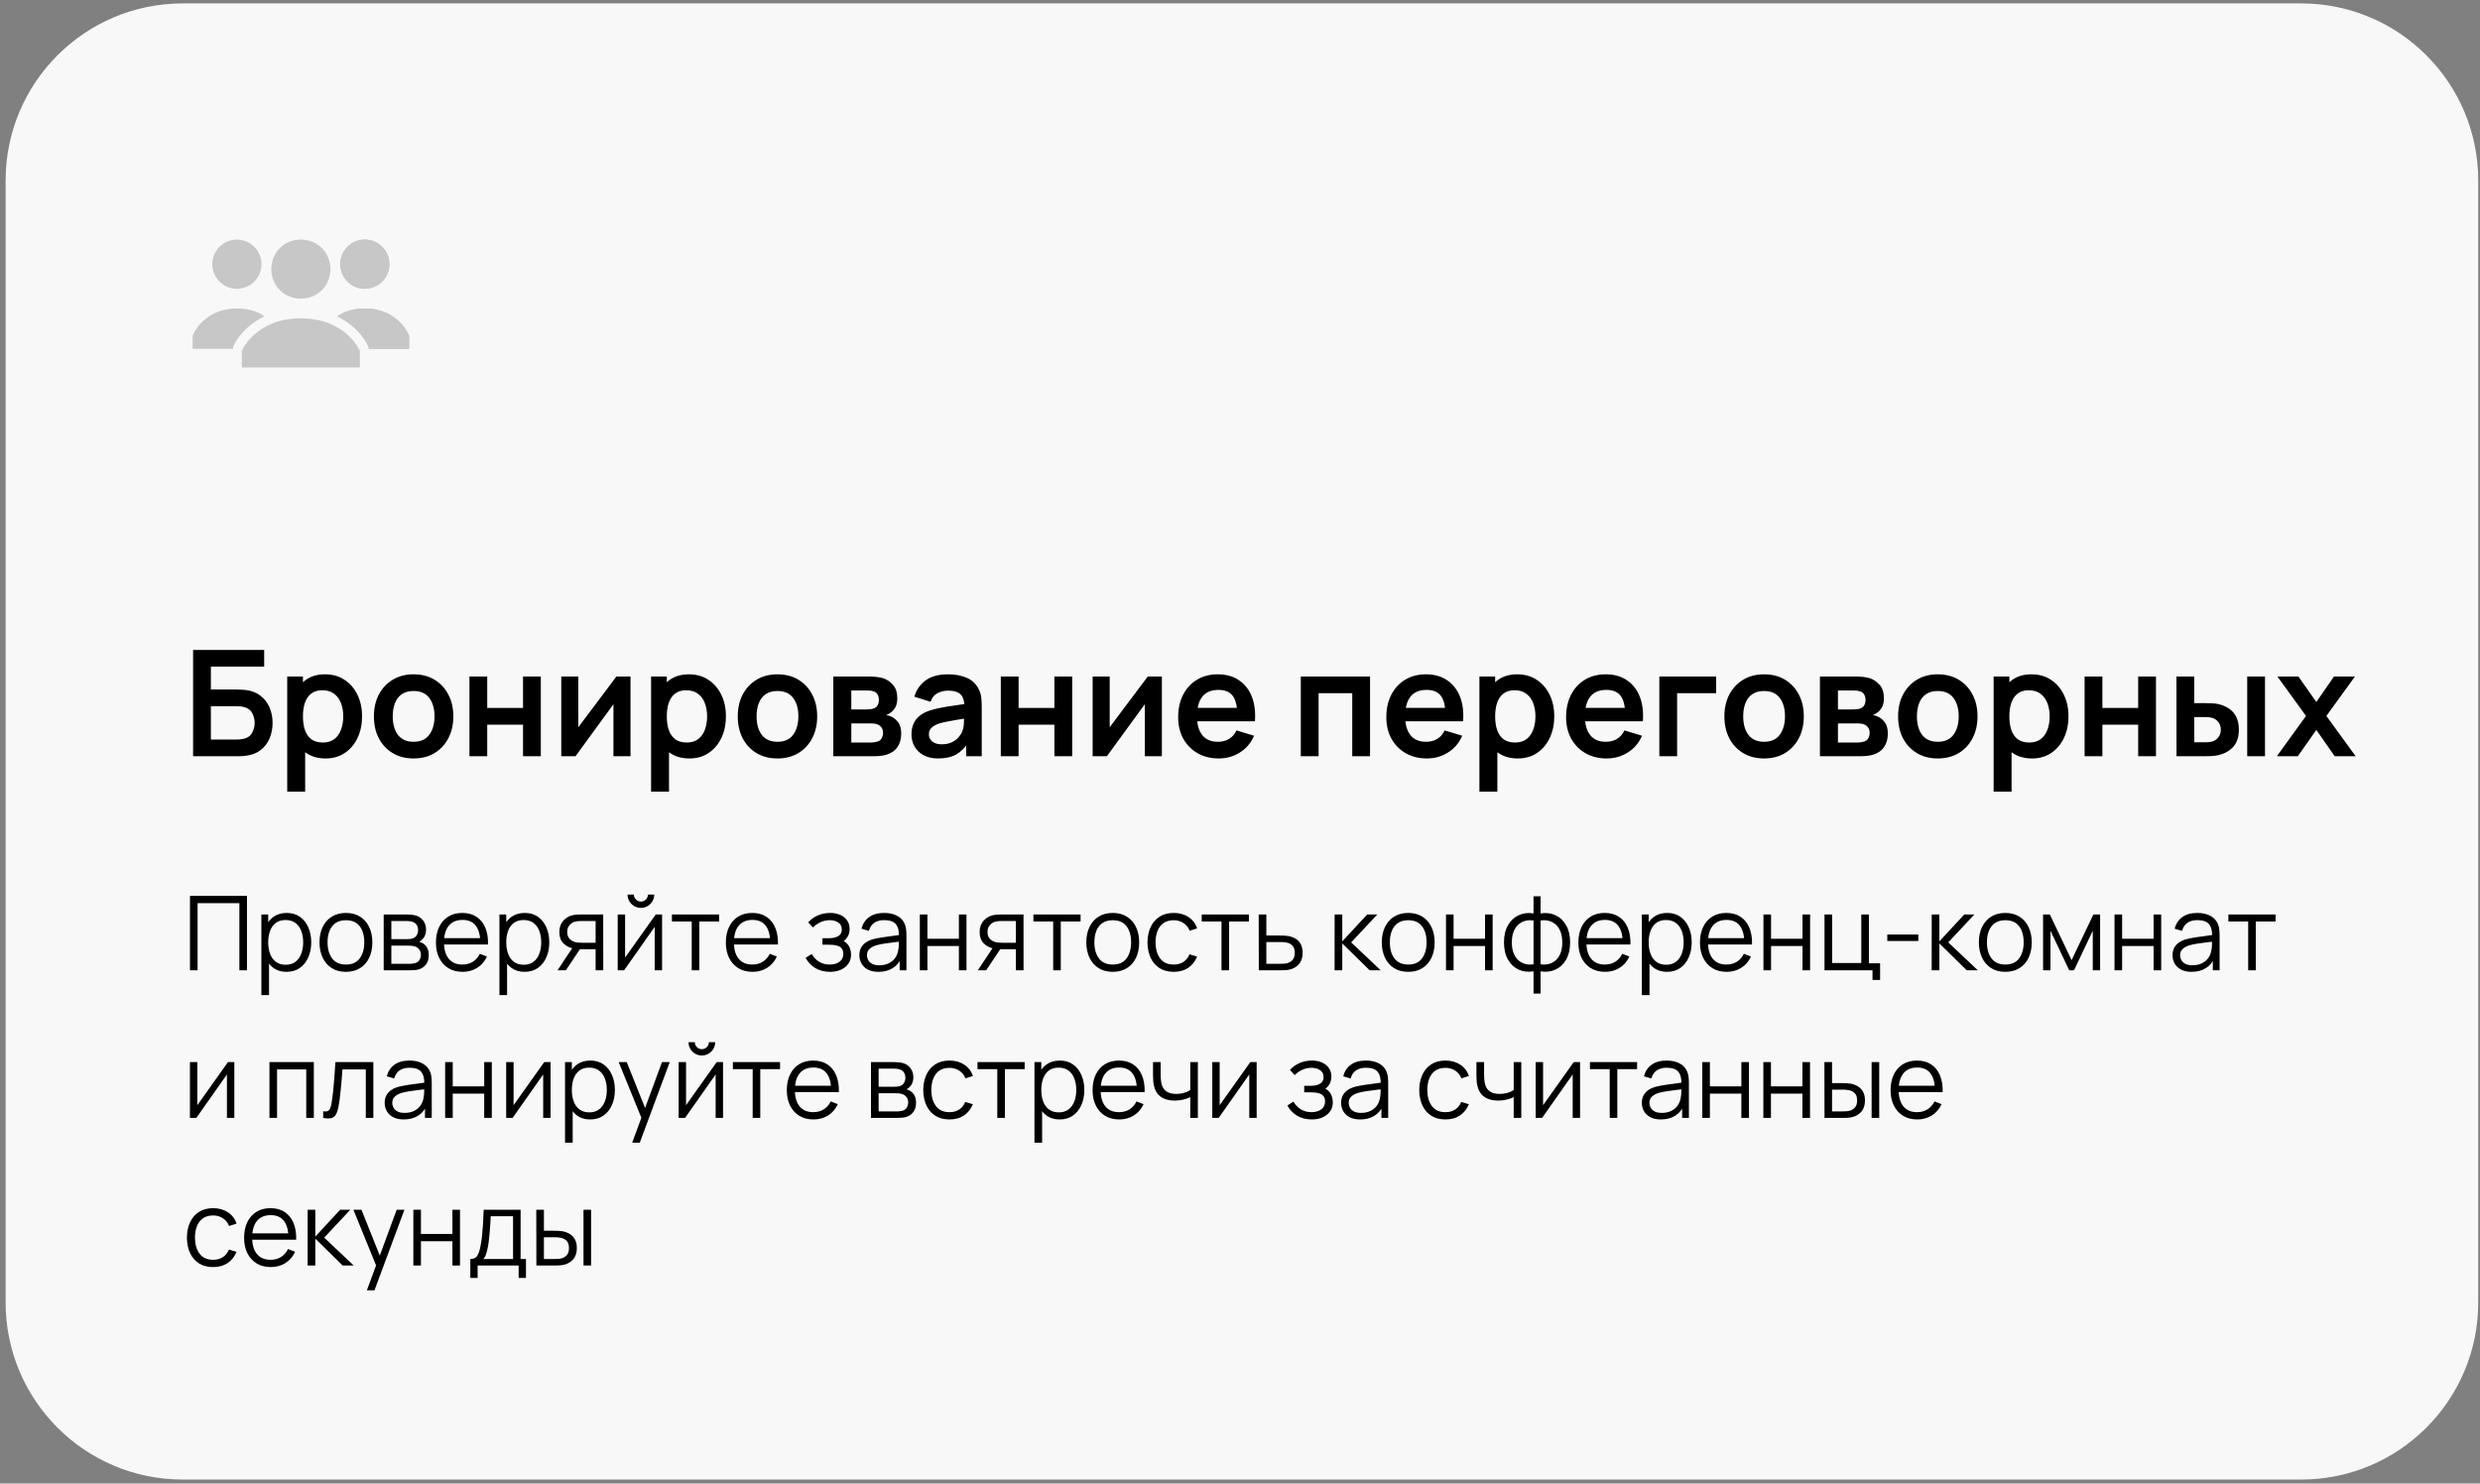 <svg width="336" height="201" viewBox="0 0 336 201" fill="none" xmlns="http://www.w3.org/2000/svg">
<rect x="0" y="0" width="336" height="201" fill="#808080" stroke="none"/>
<path d="M0.761 24.461C0.761 11.206 11.506 0.461 24.761 0.461H311.761C325.016 0.461 335.761 11.206 335.761 24.461V176.461C335.761 189.716 325.016 200.461 311.761 200.461H24.761C11.506 200.461 0.761 189.716 0.761 176.461V24.461Z" fill="#F8F8F9"/>
<path d="M36.761 36.461C36.761 34.194 38.494 32.461 40.761 32.461C43.027 32.461 44.761 34.194 44.761 36.461C44.761 38.727 43.027 40.461 40.761 40.461C38.494 40.461 36.761 38.727 36.761 36.461ZM40.761 43.127C34.627 43.127 32.761 47.527 32.761 47.527V49.794H48.761V47.527C48.761 47.527 46.894 43.127 40.761 43.127Z" fill="#C7C7C7"/>
<path d="M49.427 39.127C51.268 39.127 52.76 37.635 52.76 35.794C52.76 33.953 51.268 32.461 49.427 32.461C47.586 32.461 46.094 33.953 46.094 35.794C46.094 37.635 47.586 39.127 49.427 39.127Z" fill="#C7C7C7"/>
<path d="M49.427 41.794C47.827 41.794 46.627 42.194 45.694 42.861C48.761 44.327 49.961 46.861 49.961 47.127V47.261H55.427V45.527C55.427 45.394 53.961 41.794 49.427 41.794Z" fill="#C7C7C7"/>
<path d="M49.427 39.127C51.268 39.127 52.76 37.635 52.76 35.794C52.76 33.953 51.268 32.461 49.427 32.461C47.586 32.461 46.094 33.953 46.094 35.794C46.094 37.635 47.586 39.127 49.427 39.127Z" fill="#C7C7C7"/>
<path d="M49.427 41.794C47.827 41.794 46.627 42.194 45.694 42.861C48.761 44.327 49.961 46.861 49.961 47.127V47.261H55.427V45.527C55.427 45.394 53.961 41.794 49.427 41.794Z" fill="#C7C7C7"/>
<path d="M32.094 39.127C33.935 39.127 35.427 37.635 35.427 35.794C35.427 33.953 33.935 32.461 32.094 32.461C30.253 32.461 28.761 33.953 28.761 35.794C28.761 37.635 30.253 39.127 32.094 39.127Z" fill="#C7C7C7"/>
<path d="M32.094 41.794C33.694 41.794 34.894 42.194 35.828 42.861C32.761 44.327 31.561 46.861 31.561 47.127V47.261H26.094V45.527C26.094 45.394 27.561 41.794 32.094 41.794Z" fill="#C7C7C7"/>
<path d="M26.161 102.461V88.061H35.791V90.321H28.571V93.421H32.111C32.244 93.421 32.421 93.427 32.641 93.441C32.867 93.447 33.074 93.461 33.261 93.481C34.067 93.574 34.741 93.831 35.281 94.251C35.827 94.671 36.237 95.201 36.511 95.841C36.791 96.481 36.931 97.181 36.931 97.941C36.931 98.701 36.794 99.404 36.521 100.051C36.247 100.691 35.837 101.221 35.291 101.641C34.751 102.054 34.074 102.307 33.261 102.401C33.074 102.421 32.871 102.437 32.651 102.451C32.431 102.457 32.251 102.461 32.111 102.461H26.161ZM28.571 100.201H32.011C32.144 100.201 32.294 100.194 32.461 100.181C32.627 100.167 32.781 100.147 32.921 100.121C33.521 99.994 33.934 99.714 34.161 99.281C34.387 98.847 34.501 98.401 34.501 97.941C34.501 97.474 34.387 97.027 34.161 96.601C33.934 96.167 33.521 95.887 32.921 95.761C32.781 95.727 32.627 95.707 32.461 95.701C32.294 95.687 32.144 95.681 32.011 95.681H28.571V100.201ZM44.124 102.761C43.071 102.761 42.188 102.511 41.474 102.011C40.761 101.511 40.224 100.831 39.864 99.971C39.504 99.104 39.324 98.134 39.324 97.061C39.324 95.974 39.504 95.001 39.864 94.141C40.224 93.281 40.751 92.604 41.444 92.111C42.144 91.611 43.008 91.361 44.034 91.361C45.054 91.361 45.938 91.611 46.684 92.111C47.438 92.604 48.021 93.281 48.434 94.141C48.847 94.994 49.054 95.967 49.054 97.061C49.054 98.141 48.851 99.111 48.444 99.971C48.038 100.831 47.464 101.511 46.724 102.011C45.984 102.511 45.117 102.761 44.124 102.761ZM38.914 107.261V91.661H41.044V99.241H41.344V107.261H38.914ZM43.754 100.601C44.381 100.601 44.898 100.444 45.304 100.131C45.711 99.817 46.011 99.394 46.204 98.861C46.404 98.321 46.504 97.721 46.504 97.061C46.504 96.407 46.404 95.814 46.204 95.281C46.004 94.741 45.694 94.314 45.274 94.001C44.854 93.681 44.321 93.521 43.674 93.521C43.061 93.521 42.561 93.671 42.174 93.971C41.788 94.264 41.501 94.677 41.314 95.211C41.134 95.737 41.044 96.354 41.044 97.061C41.044 97.761 41.134 98.377 41.314 98.911C41.501 99.444 41.791 99.861 42.184 100.161C42.584 100.454 43.108 100.601 43.754 100.601ZM56.028 102.761C54.948 102.761 54.005 102.517 53.198 102.031C52.392 101.544 51.765 100.874 51.318 100.021C50.878 99.161 50.658 98.174 50.658 97.061C50.658 95.927 50.885 94.934 51.338 94.081C51.792 93.227 52.422 92.561 53.228 92.081C54.035 91.601 54.968 91.361 56.028 91.361C57.115 91.361 58.062 91.604 58.868 92.091C59.675 92.577 60.302 93.251 60.748 94.111C61.195 94.964 61.418 95.947 61.418 97.061C61.418 98.181 61.192 99.171 60.738 100.031C60.292 100.884 59.665 101.554 58.858 102.041C58.052 102.521 57.108 102.761 56.028 102.761ZM56.028 100.501C56.988 100.501 57.702 100.181 58.168 99.541C58.635 98.901 58.868 98.074 58.868 97.061C58.868 96.014 58.632 95.181 58.158 94.561C57.685 93.934 56.975 93.621 56.028 93.621C55.382 93.621 54.848 93.767 54.428 94.061C54.015 94.347 53.708 94.751 53.508 95.271C53.308 95.784 53.208 96.381 53.208 97.061C53.208 98.107 53.445 98.944 53.918 99.571C54.398 100.191 55.102 100.501 56.028 100.501ZM63.602 102.461V91.661H66.012V95.921H70.862V91.661H73.272V102.461H70.862V98.181H66.012V102.461H63.602ZM85.423 91.661V102.461H83.113V95.411L77.973 102.461H76.043V91.661H78.353V98.531L83.513 91.661H85.423ZM93.421 102.761C92.368 102.761 91.484 102.511 90.771 102.011C90.058 101.511 89.521 100.831 89.161 99.971C88.801 99.104 88.621 98.134 88.621 97.061C88.621 95.974 88.801 95.001 89.161 94.141C89.521 93.281 90.048 92.604 90.741 92.111C91.441 91.611 92.304 91.361 93.331 91.361C94.351 91.361 95.234 91.611 95.981 92.111C96.734 92.604 97.318 93.281 97.731 94.141C98.144 94.994 98.351 95.967 98.351 97.061C98.351 98.141 98.148 99.111 97.741 99.971C97.334 100.831 96.761 101.511 96.021 102.011C95.281 102.511 94.414 102.761 93.421 102.761ZM88.211 107.261V91.661H90.341V99.241H90.641V107.261H88.211ZM93.051 100.601C93.678 100.601 94.194 100.444 94.601 100.131C95.008 99.817 95.308 99.394 95.501 98.861C95.701 98.321 95.801 97.721 95.801 97.061C95.801 96.407 95.701 95.814 95.501 95.281C95.301 94.741 94.991 94.314 94.571 94.001C94.151 93.681 93.618 93.521 92.971 93.521C92.358 93.521 91.858 93.671 91.471 93.971C91.084 94.264 90.798 94.677 90.611 95.211C90.431 95.737 90.341 96.354 90.341 97.061C90.341 97.761 90.431 98.377 90.611 98.911C90.798 99.444 91.088 99.861 91.481 100.161C91.881 100.454 92.404 100.601 93.051 100.601ZM105.325 102.761C104.245 102.761 103.302 102.517 102.495 102.031C101.689 101.544 101.062 100.874 100.615 100.021C100.175 99.161 99.955 98.174 99.955 97.061C99.955 95.927 100.182 94.934 100.635 94.081C101.089 93.227 101.719 92.561 102.525 92.081C103.332 91.601 104.265 91.361 105.325 91.361C106.412 91.361 107.359 91.604 108.165 92.091C108.972 92.577 109.599 93.251 110.045 94.111C110.492 94.964 110.715 95.947 110.715 97.061C110.715 98.181 110.489 99.171 110.035 100.031C109.589 100.884 108.962 101.554 108.155 102.041C107.349 102.521 106.405 102.761 105.325 102.761ZM105.325 100.501C106.285 100.501 106.999 100.181 107.465 99.541C107.932 98.901 108.165 98.074 108.165 97.061C108.165 96.014 107.929 95.181 107.455 94.561C106.982 93.934 106.272 93.621 105.325 93.621C104.679 93.621 104.145 93.767 103.725 94.061C103.312 94.347 103.005 94.751 102.805 95.271C102.605 95.784 102.505 96.381 102.505 97.061C102.505 98.107 102.742 98.944 103.215 99.571C103.695 100.191 104.399 100.501 105.325 100.501ZM112.899 102.461V91.661H117.809C118.162 91.661 118.492 91.681 118.799 91.721C119.105 91.761 119.369 91.811 119.589 91.871C120.109 92.024 120.569 92.324 120.969 92.771C121.369 93.211 121.569 93.821 121.569 94.601C121.569 95.061 121.495 95.441 121.349 95.741C121.202 96.034 121.009 96.281 120.769 96.481C120.655 96.574 120.539 96.654 120.419 96.721C120.299 96.787 120.179 96.841 120.059 96.881C120.319 96.921 120.565 96.997 120.799 97.111C121.165 97.291 121.472 97.557 121.719 97.911C121.972 98.264 122.099 98.761 122.099 99.401C122.099 100.127 121.922 100.741 121.569 101.241C121.222 101.734 120.712 102.077 120.039 102.271C119.792 102.337 119.509 102.387 119.189 102.421C118.869 102.447 118.542 102.461 118.209 102.461H112.899ZM115.339 100.601H118.039C118.179 100.601 118.332 100.587 118.499 100.561C118.665 100.534 118.815 100.497 118.949 100.451C119.189 100.364 119.362 100.211 119.469 99.991C119.582 99.771 119.639 99.541 119.639 99.301C119.639 98.974 119.555 98.714 119.389 98.521C119.229 98.321 119.035 98.187 118.809 98.121C118.675 98.067 118.529 98.037 118.369 98.031C118.215 98.017 118.089 98.011 117.989 98.011H115.339V100.601ZM115.339 96.121H117.339C117.545 96.121 117.745 96.111 117.939 96.091C118.139 96.064 118.305 96.021 118.439 95.961C118.659 95.874 118.819 95.727 118.919 95.521C119.025 95.314 119.079 95.084 119.079 94.831C119.079 94.564 119.019 94.324 118.899 94.111C118.785 93.891 118.602 93.744 118.349 93.671C118.182 93.604 117.979 93.567 117.739 93.561C117.505 93.554 117.355 93.551 117.289 93.551H115.339V96.121ZM127.11 102.761C126.33 102.761 125.67 102.614 125.13 102.321C124.59 102.021 124.18 101.624 123.9 101.131C123.627 100.637 123.49 100.094 123.49 99.501C123.49 98.981 123.577 98.514 123.75 98.101C123.924 97.681 124.19 97.321 124.55 97.021C124.91 96.714 125.377 96.464 125.95 96.271C126.384 96.131 126.89 96.004 127.47 95.891C128.057 95.777 128.69 95.674 129.37 95.581C130.057 95.481 130.774 95.374 131.52 95.261L130.66 95.751C130.667 95.004 130.5 94.454 130.16 94.101C129.82 93.747 129.247 93.571 128.44 93.571C127.954 93.571 127.484 93.684 127.03 93.911C126.577 94.137 126.26 94.527 126.08 95.081L123.88 94.391C124.147 93.477 124.654 92.744 125.4 92.191C126.154 91.637 127.167 91.361 128.44 91.361C129.4 91.361 130.244 91.517 130.97 91.831C131.704 92.144 132.247 92.657 132.6 93.371C132.794 93.751 132.91 94.141 132.95 94.541C132.99 94.934 133.01 95.364 133.01 95.831V102.461H130.9V100.121L131.25 100.501C130.764 101.281 130.194 101.854 129.54 102.221C128.894 102.581 128.084 102.761 127.11 102.761ZM127.59 100.841C128.137 100.841 128.604 100.744 128.99 100.551C129.377 100.357 129.684 100.121 129.91 99.841C130.144 99.561 130.3 99.297 130.38 99.051C130.507 98.744 130.577 98.394 130.59 98.001C130.61 97.601 130.62 97.277 130.62 97.031L131.36 97.251C130.634 97.364 130.01 97.464 129.49 97.551C128.97 97.637 128.524 97.721 128.15 97.801C127.777 97.874 127.447 97.957 127.16 98.051C126.88 98.151 126.644 98.267 126.45 98.401C126.257 98.534 126.107 98.687 126 98.861C125.9 99.034 125.85 99.237 125.85 99.471C125.85 99.737 125.917 99.974 126.05 100.181C126.184 100.381 126.377 100.541 126.63 100.661C126.89 100.781 127.21 100.841 127.59 100.841ZM135.594 102.461V91.661H138.004V95.921H142.854V91.661H145.264V102.461H142.854V98.181H138.004V102.461H135.594ZM157.415 91.661V102.461H155.105V95.411L149.965 102.461H148.035V91.661H150.345V98.531L155.505 91.661H157.415ZM165.133 102.761C164.04 102.761 163.08 102.524 162.253 102.051C161.427 101.577 160.78 100.921 160.313 100.081C159.853 99.241 159.623 98.274 159.623 97.181C159.623 96.001 159.85 94.977 160.303 94.111C160.757 93.237 161.387 92.561 162.193 92.081C163 91.601 163.933 91.361 164.993 91.361C166.113 91.361 167.063 91.624 167.843 92.151C168.63 92.671 169.213 93.407 169.593 94.361C169.973 95.314 170.117 96.437 170.023 97.731H167.633V96.851C167.627 95.677 167.42 94.821 167.013 94.281C166.607 93.741 165.967 93.471 165.093 93.471C164.107 93.471 163.373 93.777 162.893 94.391C162.413 94.997 162.173 95.887 162.173 97.061C162.173 98.154 162.413 99.001 162.893 99.601C163.373 100.201 164.073 100.501 164.993 100.501C165.587 100.501 166.097 100.371 166.523 100.111C166.957 99.844 167.29 99.461 167.523 98.961L169.903 99.681C169.49 100.654 168.85 101.411 167.983 101.951C167.123 102.491 166.173 102.761 165.133 102.761ZM161.413 97.731V95.911H168.843V97.731H161.413ZM176.238 102.461V91.661H185.618V102.461H183.208V93.921H178.648V102.461H176.238ZM193.336 102.761C192.243 102.761 191.283 102.524 190.456 102.051C189.63 101.577 188.983 100.921 188.516 100.081C188.056 99.241 187.826 98.274 187.826 97.181C187.826 96.001 188.053 94.977 188.506 94.111C188.96 93.237 189.59 92.561 190.396 92.081C191.203 91.601 192.136 91.361 193.196 91.361C194.316 91.361 195.266 91.624 196.046 92.151C196.833 92.671 197.416 93.407 197.796 94.361C198.176 95.314 198.32 96.437 198.226 97.731H195.836V96.851C195.83 95.677 195.623 94.821 195.216 94.281C194.81 93.741 194.17 93.471 193.296 93.471C192.31 93.471 191.576 93.777 191.096 94.391C190.616 94.997 190.376 95.887 190.376 97.061C190.376 98.154 190.616 99.001 191.096 99.601C191.576 100.201 192.276 100.501 193.196 100.501C193.79 100.501 194.3 100.371 194.726 100.111C195.16 99.844 195.493 99.461 195.726 98.961L198.106 99.681C197.693 100.654 197.053 101.411 196.186 101.951C195.326 102.491 194.376 102.761 193.336 102.761ZM189.616 97.731V95.911H197.046V97.731H189.616ZM205.648 102.761C204.594 102.761 203.711 102.511 202.998 102.011C202.284 101.511 201.748 100.831 201.388 99.971C201.028 99.104 200.848 98.134 200.848 97.061C200.848 95.974 201.028 95.001 201.388 94.141C201.748 93.281 202.274 92.604 202.968 92.111C203.668 91.611 204.531 91.361 205.558 91.361C206.578 91.361 207.461 91.611 208.208 92.111C208.961 92.604 209.544 93.281 209.958 94.141C210.371 94.994 210.578 95.967 210.578 97.061C210.578 98.141 210.374 99.111 209.968 99.971C209.561 100.831 208.988 101.511 208.248 102.011C207.508 102.511 206.641 102.761 205.648 102.761ZM200.438 107.261V91.661H202.568V99.241H202.868V107.261H200.438ZM205.278 100.601C205.904 100.601 206.421 100.444 206.828 100.131C207.234 99.817 207.534 99.394 207.728 98.861C207.928 98.321 208.028 97.721 208.028 97.061C208.028 96.407 207.928 95.814 207.728 95.281C207.528 94.741 207.218 94.314 206.798 94.001C206.378 93.681 205.844 93.521 205.198 93.521C204.584 93.521 204.084 93.671 203.698 93.971C203.311 94.264 203.024 94.677 202.838 95.211C202.658 95.737 202.568 96.354 202.568 97.061C202.568 97.761 202.658 98.377 202.838 98.911C203.024 99.444 203.314 99.861 203.708 100.161C204.108 100.454 204.631 100.601 205.278 100.601ZM217.692 102.761C216.599 102.761 215.639 102.524 214.812 102.051C213.985 101.577 213.339 100.921 212.872 100.081C212.412 99.241 212.182 98.274 212.182 97.181C212.182 96.001 212.409 94.977 212.862 94.111C213.315 93.237 213.945 92.561 214.752 92.081C215.559 91.601 216.492 91.361 217.552 91.361C218.672 91.361 219.622 91.624 220.402 92.151C221.189 92.671 221.772 93.407 222.152 94.361C222.532 95.314 222.675 96.437 222.582 97.731H220.192V96.851C220.185 95.677 219.979 94.821 219.572 94.281C219.165 93.741 218.525 93.471 217.652 93.471C216.665 93.471 215.932 93.777 215.452 94.391C214.972 94.997 214.732 95.887 214.732 97.061C214.732 98.154 214.972 99.001 215.452 99.601C215.932 100.201 216.632 100.501 217.552 100.501C218.145 100.501 218.655 100.371 219.082 100.111C219.515 99.844 219.849 99.461 220.082 98.961L222.462 99.681C222.049 100.654 221.409 101.411 220.542 101.951C219.682 102.491 218.732 102.761 217.692 102.761ZM213.972 97.731V95.911H221.402V97.731H213.972ZM224.813 102.461V91.661H232.513V93.921H227.223V102.461H224.813ZM238.997 102.761C237.917 102.761 236.974 102.517 236.167 102.031C235.36 101.544 234.734 100.874 234.287 100.021C233.847 99.161 233.627 98.174 233.627 97.061C233.627 95.927 233.854 94.934 234.307 94.081C234.76 93.227 235.39 92.561 236.197 92.081C237.004 91.601 237.937 91.361 238.997 91.361C240.084 91.361 241.03 91.604 241.837 92.091C242.644 92.577 243.27 93.251 243.717 94.111C244.164 94.964 244.387 95.947 244.387 97.061C244.387 98.181 244.16 99.171 243.707 100.031C243.26 100.884 242.634 101.554 241.827 102.041C241.02 102.521 240.077 102.761 238.997 102.761ZM238.997 100.501C239.957 100.501 240.67 100.181 241.137 99.541C241.604 98.901 241.837 98.074 241.837 97.061C241.837 96.014 241.6 95.181 241.127 94.561C240.654 93.934 239.944 93.621 238.997 93.621C238.35 93.621 237.817 93.767 237.397 94.061C236.984 94.347 236.677 94.751 236.477 95.271C236.277 95.784 236.177 96.381 236.177 97.061C236.177 98.107 236.414 98.944 236.887 99.571C237.367 100.191 238.07 100.501 238.997 100.501ZM246.57 102.461V91.661H251.48C251.834 91.661 252.164 91.681 252.47 91.721C252.777 91.761 253.04 91.811 253.26 91.871C253.78 92.024 254.24 92.324 254.64 92.771C255.04 93.211 255.24 93.821 255.24 94.601C255.24 95.061 255.167 95.441 255.02 95.741C254.874 96.034 254.68 96.281 254.44 96.481C254.327 96.574 254.21 96.654 254.09 96.721C253.97 96.787 253.85 96.841 253.73 96.881C253.99 96.921 254.237 96.997 254.47 97.111C254.837 97.291 255.144 97.557 255.39 97.911C255.644 98.264 255.77 98.761 255.77 99.401C255.77 100.127 255.594 100.741 255.24 101.241C254.894 101.734 254.384 102.077 253.71 102.271C253.464 102.337 253.18 102.387 252.86 102.421C252.54 102.447 252.214 102.461 251.88 102.461H246.57ZM249.01 100.601H251.71C251.85 100.601 252.004 100.587 252.17 100.561C252.337 100.534 252.487 100.497 252.62 100.451C252.86 100.364 253.034 100.211 253.14 99.991C253.254 99.771 253.31 99.541 253.31 99.301C253.31 98.974 253.227 98.714 253.06 98.521C252.9 98.321 252.707 98.187 252.48 98.121C252.347 98.067 252.2 98.037 252.04 98.031C251.887 98.017 251.76 98.011 251.66 98.011H249.01V100.601ZM249.01 96.121H251.01C251.217 96.121 251.417 96.111 251.61 96.091C251.81 96.064 251.977 96.021 252.11 95.961C252.33 95.874 252.49 95.727 252.59 95.521C252.697 95.314 252.75 95.084 252.75 94.831C252.75 94.564 252.69 94.324 252.57 94.111C252.457 93.891 252.274 93.744 252.02 93.671C251.854 93.604 251.65 93.567 251.41 93.561C251.177 93.554 251.027 93.551 250.96 93.551H249.01V96.121ZM262.532 102.761C261.452 102.761 260.509 102.517 259.702 102.031C258.896 101.544 258.269 100.874 257.822 100.021C257.382 99.161 257.162 98.174 257.162 97.061C257.162 95.927 257.389 94.934 257.842 94.081C258.296 93.227 258.926 92.561 259.732 92.081C260.539 91.601 261.472 91.361 262.532 91.361C263.619 91.361 264.566 91.604 265.372 92.091C266.179 92.577 266.806 93.251 267.252 94.111C267.699 94.964 267.922 95.947 267.922 97.061C267.922 98.181 267.696 99.171 267.242 100.031C266.796 100.884 266.169 101.554 265.362 102.041C264.556 102.521 263.612 102.761 262.532 102.761ZM262.532 100.501C263.492 100.501 264.206 100.181 264.672 99.541C265.139 98.901 265.372 98.074 265.372 97.061C265.372 96.014 265.136 95.181 264.662 94.561C264.189 93.934 263.479 93.621 262.532 93.621C261.886 93.621 261.352 93.767 260.932 94.061C260.519 94.347 260.212 94.751 260.012 95.271C259.812 95.784 259.712 96.381 259.712 97.061C259.712 98.107 259.949 98.944 260.422 99.571C260.902 100.191 261.606 100.501 262.532 100.501ZM275.316 102.761C274.262 102.761 273.379 102.511 272.666 102.011C271.952 101.511 271.416 100.831 271.056 99.971C270.696 99.104 270.516 98.134 270.516 97.061C270.516 95.974 270.696 95.001 271.056 94.141C271.416 93.281 271.942 92.604 272.636 92.111C273.336 91.611 274.199 91.361 275.226 91.361C276.246 91.361 277.129 91.611 277.876 92.111C278.629 92.604 279.212 93.281 279.626 94.141C280.039 94.994 280.246 95.967 280.246 97.061C280.246 98.141 280.042 99.111 279.636 99.971C279.229 100.831 278.656 101.511 277.916 102.011C277.176 102.511 276.309 102.761 275.316 102.761ZM270.106 107.261V91.661H272.236V99.241H272.536V107.261H270.106ZM274.946 100.601C275.572 100.601 276.089 100.444 276.496 100.131C276.902 99.817 277.202 99.394 277.396 98.861C277.596 98.321 277.696 97.721 277.696 97.061C277.696 96.407 277.596 95.814 277.396 95.281C277.196 94.741 276.886 94.314 276.466 94.001C276.046 93.681 275.512 93.521 274.866 93.521C274.252 93.521 273.752 93.671 273.366 93.971C272.979 94.264 272.692 94.677 272.506 95.211C272.326 95.737 272.236 96.354 272.236 97.061C272.236 97.761 272.326 98.377 272.506 98.911C272.692 99.444 272.982 99.861 273.376 100.161C273.776 100.454 274.299 100.601 274.946 100.601ZM282.43 102.461V91.661H284.84V95.921H289.69V91.661H292.1V102.461H289.69V98.181H284.84V102.461H282.43ZM294.881 102.461L294.871 91.661H297.281V95.261H298.491C298.791 95.261 299.128 95.267 299.501 95.281C299.881 95.294 300.198 95.324 300.451 95.371C301.058 95.504 301.575 95.717 302.001 96.011C302.435 96.304 302.765 96.687 302.991 97.161C303.218 97.634 303.331 98.204 303.331 98.871C303.331 99.824 303.085 100.587 302.591 101.161C302.098 101.727 301.408 102.114 300.521 102.321C300.261 102.381 299.938 102.421 299.551 102.441C299.165 102.454 298.821 102.461 298.521 102.461H294.881ZM297.281 100.571H298.731C298.878 100.571 299.041 100.564 299.221 100.551C299.401 100.537 299.571 100.507 299.731 100.461C300.031 100.381 300.298 100.201 300.531 99.921C300.765 99.634 300.881 99.284 300.881 98.871C300.881 98.437 300.765 98.081 300.531 97.801C300.298 97.521 300.011 97.337 299.671 97.251C299.511 97.211 299.348 97.184 299.181 97.171C299.021 97.157 298.871 97.151 298.731 97.151H297.281V100.571ZM304.461 102.461V91.661H306.871V102.461H304.461ZM308.476 102.461L312.426 97.001L308.556 91.661H311.396L313.826 95.111L316.216 91.661H319.056L315.186 97.001L319.156 102.461H316.316L313.826 98.891L311.316 102.461H308.476Z" fill="black"/>
<path d="M25.741 131.461V121.381H33.462V131.461H32.433V122.368H26.77V131.461H25.741ZM38.815 131.671C38.12 131.671 37.532 131.496 37.051 131.146C36.571 130.791 36.207 130.313 35.959 129.711C35.712 129.104 35.588 128.425 35.588 127.674C35.588 126.908 35.712 126.227 35.959 125.63C36.211 125.028 36.58 124.554 37.065 124.209C37.551 123.863 38.148 123.691 38.857 123.691C39.548 123.691 40.141 123.866 40.635 124.216C41.13 124.566 41.508 125.042 41.769 125.644C42.035 126.246 42.168 126.922 42.168 127.674C42.168 128.43 42.035 129.109 41.769 129.711C41.503 130.313 41.121 130.791 40.621 131.146C40.122 131.496 39.52 131.671 38.815 131.671ZM35.413 134.821V123.901H36.337V129.592H36.449V134.821H35.413ZM38.71 130.712C39.238 130.712 39.676 130.579 40.026 130.313C40.376 130.047 40.638 129.685 40.81 129.228C40.988 128.766 41.076 128.248 41.076 127.674C41.076 127.104 40.99 126.591 40.817 126.134C40.645 125.676 40.381 125.315 40.026 125.049C39.676 124.783 39.231 124.65 38.689 124.65C38.162 124.65 37.723 124.778 37.373 125.035C37.028 125.291 36.769 125.648 36.596 126.106C36.424 126.558 36.337 127.081 36.337 127.674C36.337 128.257 36.424 128.78 36.596 129.242C36.769 129.699 37.03 130.058 37.38 130.32C37.73 130.581 38.174 130.712 38.71 130.712ZM46.863 131.671C46.111 131.671 45.47 131.5 44.938 131.16C44.406 130.819 43.997 130.348 43.713 129.746C43.428 129.144 43.286 128.453 43.286 127.674C43.286 126.88 43.43 126.185 43.72 125.588C44.009 124.99 44.42 124.526 44.952 124.195C45.488 123.859 46.125 123.691 46.863 123.691C47.619 123.691 48.263 123.861 48.795 124.202C49.331 124.538 49.74 125.007 50.02 125.609C50.304 126.206 50.447 126.894 50.447 127.674C50.447 128.467 50.304 129.165 50.02 129.767C49.735 130.364 49.324 130.831 48.788 131.167C48.251 131.503 47.609 131.671 46.863 131.671ZM46.863 130.684C47.703 130.684 48.328 130.406 48.739 129.851C49.149 129.291 49.355 128.565 49.355 127.674C49.355 126.759 49.147 126.031 48.732 125.49C48.321 124.948 47.698 124.678 46.863 124.678C46.298 124.678 45.831 124.806 45.463 125.063C45.099 125.315 44.826 125.667 44.644 126.12C44.466 126.568 44.378 127.086 44.378 127.674C44.378 128.584 44.588 129.314 45.008 129.865C45.428 130.411 46.046 130.684 46.863 130.684ZM51.984 131.461V123.901H55.099C55.257 123.901 55.449 123.91 55.673 123.929C55.901 123.947 56.114 123.982 56.31 124.034C56.734 124.146 57.075 124.374 57.332 124.72C57.593 125.065 57.724 125.48 57.724 125.966C57.724 126.236 57.682 126.479 57.598 126.694C57.518 126.904 57.404 127.086 57.255 127.24C57.185 127.319 57.108 127.389 57.024 127.45C56.94 127.506 56.858 127.552 56.779 127.59C56.928 127.618 57.089 127.683 57.262 127.786C57.532 127.944 57.738 128.159 57.878 128.43C58.018 128.696 58.088 129.02 58.088 129.403C58.088 129.921 57.964 130.343 57.717 130.67C57.469 130.996 57.138 131.22 56.723 131.342C56.536 131.393 56.333 131.426 56.114 131.44C55.899 131.454 55.696 131.461 55.505 131.461H51.984ZM53.02 130.586H55.456C55.554 130.586 55.677 130.579 55.827 130.565C55.976 130.546 56.109 130.523 56.226 130.495C56.501 130.425 56.702 130.285 56.828 130.075C56.958 129.86 57.024 129.627 57.024 129.375C57.024 129.043 56.926 128.773 56.73 128.563C56.538 128.348 56.282 128.217 55.96 128.171C55.852 128.147 55.74 128.133 55.624 128.129C55.507 128.124 55.402 128.122 55.309 128.122H53.02V130.586ZM53.02 127.24H55.134C55.255 127.24 55.39 127.233 55.54 127.219C55.694 127.2 55.827 127.17 55.939 127.128C56.181 127.044 56.359 126.899 56.471 126.694C56.587 126.488 56.646 126.264 56.646 126.022C56.646 125.756 56.583 125.522 56.457 125.322C56.335 125.121 56.151 124.981 55.904 124.902C55.736 124.841 55.554 124.806 55.358 124.797C55.166 124.787 55.045 124.783 54.994 124.783H53.02V127.24ZM62.682 131.671C61.945 131.671 61.305 131.507 60.764 131.181C60.227 130.854 59.81 130.394 59.511 129.802C59.212 129.209 59.063 128.514 59.063 127.716C59.063 126.89 59.21 126.176 59.504 125.574C59.798 124.972 60.211 124.507 60.743 124.181C61.28 123.854 61.912 123.691 62.64 123.691C63.387 123.691 64.024 123.863 64.551 124.209C65.078 124.549 65.477 125.039 65.748 125.679C66.019 126.318 66.142 127.081 66.119 127.968H65.069V127.604C65.05 126.624 64.838 125.884 64.432 125.385C64.031 124.885 63.443 124.636 62.668 124.636C61.856 124.636 61.233 124.899 60.799 125.427C60.37 125.954 60.155 126.705 60.155 127.681C60.155 128.633 60.37 129.372 60.799 129.9C61.233 130.422 61.847 130.684 62.64 130.684C63.181 130.684 63.653 130.56 64.054 130.313C64.46 130.061 64.78 129.699 65.013 129.228L65.972 129.599C65.673 130.257 65.232 130.768 64.649 131.132C64.07 131.491 63.415 131.671 62.682 131.671ZM59.791 127.968V127.107H65.566V127.968H59.791ZM71.067 131.671C70.372 131.671 69.784 131.496 69.303 131.146C68.823 130.791 68.459 130.313 68.211 129.711C67.964 129.104 67.84 128.425 67.84 127.674C67.84 126.908 67.964 126.227 68.211 125.63C68.463 125.028 68.832 124.554 69.317 124.209C69.803 123.863 70.4 123.691 71.109 123.691C71.8 123.691 72.393 123.866 72.887 124.216C73.382 124.566 73.76 125.042 74.021 125.644C74.287 126.246 74.42 126.922 74.42 127.674C74.42 128.43 74.287 129.109 74.021 129.711C73.755 130.313 73.373 130.791 72.873 131.146C72.374 131.496 71.772 131.671 71.067 131.671ZM67.665 134.821V123.901H68.589V129.592H68.701V134.821H67.665ZM70.962 130.712C71.49 130.712 71.928 130.579 72.278 130.313C72.628 130.047 72.89 129.685 73.062 129.228C73.24 128.766 73.328 128.248 73.328 127.674C73.328 127.104 73.242 126.591 73.069 126.134C72.897 125.676 72.633 125.315 72.278 125.049C71.928 124.783 71.483 124.65 70.941 124.65C70.414 124.65 69.975 124.778 69.625 125.035C69.28 125.291 69.021 125.648 68.848 126.106C68.676 126.558 68.589 127.081 68.589 127.674C68.589 128.257 68.676 128.78 68.848 129.242C69.021 129.699 69.282 130.058 69.632 130.32C69.982 130.581 70.426 130.712 70.962 130.712ZM80.697 131.461V128.612H78.933C78.727 128.612 78.515 128.605 78.296 128.591C78.081 128.572 77.88 128.546 77.694 128.514C77.162 128.411 76.709 128.178 76.335 127.814C75.967 127.445 75.782 126.936 75.782 126.288C75.782 125.653 75.955 125.144 76.3 124.762C76.646 124.374 77.064 124.122 77.553 124.006C77.778 123.954 78.004 123.924 78.233 123.915C78.466 123.905 78.666 123.901 78.835 123.901H81.725L81.733 131.461H80.697ZM75.537 131.461L77.644 128.29H78.785L76.665 131.461H75.537ZM78.876 127.73H80.697V124.783H78.876C78.764 124.783 78.608 124.787 78.407 124.797C78.207 124.806 78.018 124.836 77.841 124.888C77.686 124.934 77.532 125.016 77.379 125.133C77.229 125.245 77.103 125.396 77.001 125.588C76.898 125.774 76.847 126.003 76.847 126.274C76.847 126.652 76.949 126.955 77.154 127.184C77.365 127.408 77.626 127.562 77.939 127.646C78.106 127.683 78.275 127.706 78.442 127.716C78.611 127.725 78.755 127.73 78.876 127.73ZM86.832 123.005C86.501 123.005 86.197 122.923 85.922 122.76C85.647 122.596 85.427 122.379 85.264 122.109C85.105 121.833 85.026 121.53 85.026 121.199H85.88C85.88 121.46 85.973 121.684 86.16 121.871C86.347 122.057 86.57 122.151 86.832 122.151C87.098 122.151 87.322 122.057 87.504 121.871C87.691 121.684 87.784 121.46 87.784 121.199H88.638C88.638 121.53 88.556 121.833 88.393 122.109C88.234 122.379 88.017 122.596 87.742 122.76C87.466 122.923 87.163 123.005 86.832 123.005ZM89.702 123.901V131.461H88.701V125.574L84.557 131.461H83.689V123.901H84.69V129.739L88.841 123.901H89.702ZM93.718 131.461V124.853H91.037V123.901H97.427V124.853H94.746V131.461H93.718ZM101.961 131.671C101.224 131.671 100.585 131.507 100.043 131.181C99.507 130.854 99.089 130.394 98.79 129.802C98.492 129.209 98.342 128.514 98.342 127.716C98.342 126.89 98.489 126.176 98.783 125.574C99.077 124.972 99.49 124.507 100.022 124.181C100.559 123.854 101.191 123.691 101.919 123.691C102.666 123.691 103.303 123.863 103.83 124.209C104.358 124.549 104.757 125.039 105.027 125.679C105.298 126.318 105.422 127.081 105.398 127.968H104.348V127.604C104.33 126.624 104.117 125.884 103.711 125.385C103.31 124.885 102.722 124.636 101.947 124.636C101.135 124.636 100.512 124.899 100.078 125.427C99.649 125.954 99.434 126.705 99.434 127.681C99.434 128.633 99.649 129.372 100.078 129.9C100.512 130.422 101.126 130.684 101.919 130.684C102.461 130.684 102.932 130.56 103.333 130.313C103.739 130.061 104.059 129.699 104.292 129.228L105.251 129.599C104.953 130.257 104.512 130.768 103.928 131.132C103.35 131.491 102.694 131.671 101.961 131.671ZM99.07 127.968V127.107H104.845V127.968H99.07ZM112.477 131.671C111.717 131.671 111.052 131.505 110.482 131.174C109.918 130.838 109.472 130.373 109.145 129.781L109.971 129.256C110.247 129.722 110.59 130.077 111 130.32C111.411 130.562 111.882 130.684 112.414 130.684C112.97 130.684 113.415 130.555 113.751 130.299C114.087 130.042 114.255 129.69 114.255 129.242C114.255 128.934 114.183 128.689 114.038 128.507C113.898 128.325 113.684 128.194 113.394 128.115C113.11 128.035 112.753 127.996 112.323 127.996H111.427V127.114H112.309C112.832 127.114 113.252 127.02 113.569 126.834C113.891 126.642 114.052 126.344 114.052 125.938C114.052 125.508 113.891 125.191 113.569 124.986C113.252 124.776 112.872 124.671 112.428 124.671C111.98 124.671 111.556 124.764 111.154 124.951C110.758 125.133 110.424 125.368 110.153 125.658L109.495 124.965C109.873 124.549 110.314 124.234 110.818 124.02C111.327 123.8 111.889 123.691 112.505 123.691C112.991 123.691 113.429 123.777 113.821 123.95C114.218 124.118 114.531 124.365 114.759 124.692C114.993 125.018 115.109 125.41 115.109 125.868C115.109 126.297 115.004 126.668 114.794 126.981C114.589 127.293 114.297 127.552 113.919 127.758L113.863 127.373C114.19 127.433 114.461 127.564 114.675 127.765C114.89 127.965 115.049 128.206 115.151 128.486C115.254 128.766 115.305 129.05 115.305 129.34C115.305 129.82 115.179 130.236 114.927 130.586C114.68 130.931 114.342 131.199 113.912 131.391C113.488 131.577 113.009 131.671 112.477 131.671ZM119.013 131.671C118.444 131.671 117.965 131.568 117.578 131.363C117.195 131.157 116.908 130.884 116.717 130.544C116.526 130.203 116.43 129.832 116.43 129.431C116.43 129.02 116.512 128.67 116.675 128.381C116.843 128.087 117.069 127.846 117.354 127.66C117.643 127.473 117.977 127.331 118.355 127.233C118.738 127.139 119.16 127.058 119.622 126.988C120.089 126.913 120.544 126.85 120.987 126.799C121.435 126.743 121.827 126.689 122.163 126.638L121.799 126.862C121.813 126.115 121.668 125.562 121.365 125.203C121.062 124.843 120.534 124.664 119.783 124.664C119.265 124.664 118.826 124.78 118.467 125.014C118.112 125.247 117.863 125.616 117.718 126.12L116.717 125.826C116.89 125.149 117.237 124.624 117.76 124.251C118.283 123.877 118.962 123.691 119.797 123.691C120.488 123.691 121.073 123.821 121.554 124.083C122.039 124.339 122.382 124.713 122.583 125.203C122.676 125.422 122.737 125.667 122.765 125.938C122.793 126.208 122.807 126.484 122.807 126.764V131.461H121.89V129.564L122.156 129.676C121.899 130.324 121.5 130.819 120.959 131.16C120.418 131.5 119.769 131.671 119.013 131.671ZM119.132 130.782C119.613 130.782 120.033 130.695 120.392 130.523C120.751 130.35 121.041 130.114 121.26 129.816C121.479 129.512 121.622 129.172 121.687 128.794C121.743 128.551 121.773 128.285 121.778 127.996C121.783 127.702 121.785 127.482 121.785 127.338L122.177 127.541C121.827 127.587 121.447 127.634 121.036 127.681C120.63 127.727 120.229 127.781 119.832 127.842C119.44 127.902 119.085 127.975 118.768 128.059C118.553 128.119 118.346 128.206 118.145 128.318C117.944 128.425 117.779 128.57 117.648 128.752C117.522 128.934 117.459 129.16 117.459 129.431C117.459 129.65 117.513 129.862 117.62 130.068C117.732 130.273 117.909 130.443 118.152 130.579C118.399 130.714 118.726 130.782 119.132 130.782ZM124.622 131.461V123.901H125.651V127.184H129.914V123.901H130.943V131.461H129.914V128.171H125.651V131.461H124.622ZM137.64 131.461V128.612H135.876C135.671 128.612 135.458 128.605 135.239 128.591C135.024 128.572 134.824 128.546 134.637 128.514C134.105 128.411 133.652 128.178 133.279 127.814C132.91 127.445 132.726 126.936 132.726 126.288C132.726 125.653 132.899 125.144 133.244 124.762C133.589 124.374 134.007 124.122 134.497 124.006C134.721 123.954 134.947 123.924 135.176 123.915C135.409 123.905 135.61 123.901 135.778 123.901H138.669L138.676 131.461H137.64ZM132.481 131.461L134.588 128.29H135.729L133.608 131.461H132.481ZM135.82 127.73H137.64V124.783H135.82C135.708 124.783 135.552 124.787 135.351 124.797C135.15 124.806 134.961 124.836 134.784 124.888C134.63 124.934 134.476 125.016 134.322 125.133C134.173 125.245 134.047 125.396 133.944 125.588C133.841 125.774 133.79 126.003 133.79 126.274C133.79 126.652 133.893 126.955 134.098 127.184C134.308 127.408 134.569 127.562 134.882 127.646C135.05 127.683 135.218 127.706 135.386 127.716C135.554 127.725 135.699 127.73 135.82 127.73ZM142.69 131.461V124.853H140.009V123.901H146.4V124.853H143.719V131.461H142.69ZM150.755 131.671C150.004 131.671 149.362 131.5 148.83 131.16C148.298 130.819 147.89 130.348 147.605 129.746C147.32 129.144 147.178 128.453 147.178 127.674C147.178 126.88 147.323 126.185 147.612 125.588C147.901 124.99 148.312 124.526 148.844 124.195C149.381 123.859 150.018 123.691 150.755 123.691C151.511 123.691 152.155 123.861 152.687 124.202C153.224 124.538 153.632 125.007 153.912 125.609C154.197 126.206 154.339 126.894 154.339 127.674C154.339 128.467 154.197 129.165 153.912 129.767C153.627 130.364 153.217 130.831 152.68 131.167C152.143 131.503 151.502 131.671 150.755 131.671ZM150.755 130.684C151.595 130.684 152.22 130.406 152.631 129.851C153.042 129.291 153.247 128.565 153.247 127.674C153.247 126.759 153.039 126.031 152.624 125.49C152.213 124.948 151.59 124.678 150.755 124.678C150.19 124.678 149.724 124.806 149.355 125.063C148.991 125.315 148.718 125.667 148.536 126.12C148.359 126.568 148.27 127.086 148.27 127.674C148.27 128.584 148.48 129.314 148.9 129.865C149.32 130.411 149.938 130.684 150.755 130.684ZM159.019 131.671C158.259 131.671 157.615 131.5 157.087 131.16C156.56 130.819 156.159 130.35 155.883 129.753C155.613 129.151 155.473 128.46 155.463 127.681C155.473 126.887 155.617 126.192 155.897 125.595C156.177 124.993 156.581 124.526 157.108 124.195C157.636 123.859 158.275 123.691 159.026 123.691C159.792 123.691 160.457 123.877 161.021 124.251C161.591 124.624 161.98 125.135 162.19 125.784L161.182 126.106C161.005 125.653 160.723 125.303 160.335 125.056C159.953 124.804 159.514 124.678 159.019 124.678C158.464 124.678 158.004 124.806 157.64 125.063C157.276 125.315 157.006 125.667 156.828 126.12C156.651 126.572 156.56 127.093 156.555 127.681C156.565 128.586 156.775 129.314 157.185 129.865C157.596 130.411 158.207 130.684 159.019 130.684C159.533 130.684 159.969 130.567 160.328 130.334C160.692 130.096 160.968 129.75 161.154 129.298L162.19 129.606C161.91 130.278 161.5 130.791 160.958 131.146C160.417 131.496 159.771 131.671 159.019 131.671ZM165.495 131.461V124.853H162.814V123.901H169.205V124.853H166.524V131.461H165.495ZM170.547 131.461L170.533 123.901H171.569V126.75H173.34C173.559 126.75 173.774 126.754 173.984 126.764C174.198 126.773 174.387 126.792 174.551 126.82C174.924 126.89 175.255 127.013 175.545 127.191C175.839 127.368 176.067 127.613 176.231 127.926C176.399 128.238 176.483 128.63 176.483 129.102C176.483 129.75 176.315 130.261 175.979 130.635C175.647 131.008 175.227 131.251 174.719 131.363C174.527 131.405 174.32 131.433 174.096 131.447C173.872 131.456 173.65 131.461 173.431 131.461H170.547ZM171.569 130.579H173.389C173.547 130.579 173.725 130.574 173.921 130.565C174.117 130.555 174.289 130.53 174.439 130.488C174.686 130.418 174.91 130.278 175.111 130.068C175.316 129.853 175.419 129.531 175.419 129.102C175.419 128.677 175.321 128.357 175.125 128.143C174.929 127.923 174.667 127.779 174.341 127.709C174.196 127.676 174.04 127.655 173.872 127.646C173.704 127.636 173.543 127.632 173.389 127.632H171.569V130.579ZM180.814 131.461L180.821 123.901H181.857V127.541L185.231 123.901H186.603L183.061 127.681L187.065 131.461H185.567L181.857 127.821V131.461H180.814ZM190.786 131.671C190.035 131.671 189.393 131.5 188.861 131.16C188.329 130.819 187.921 130.348 187.636 129.746C187.352 129.144 187.209 128.453 187.209 127.674C187.209 126.88 187.354 126.185 187.643 125.588C187.933 124.99 188.343 124.526 188.875 124.195C189.412 123.859 190.049 123.691 190.786 123.691C191.542 123.691 192.186 123.861 192.718 124.202C193.255 124.538 193.663 125.007 193.943 125.609C194.228 126.206 194.37 126.894 194.37 127.674C194.37 128.467 194.228 129.165 193.943 129.767C193.659 130.364 193.248 130.831 192.711 131.167C192.175 131.503 191.533 131.671 190.786 131.671ZM190.786 130.684C191.626 130.684 192.252 130.406 192.662 129.851C193.073 129.291 193.278 128.565 193.278 127.674C193.278 126.759 193.071 126.031 192.655 125.49C192.245 124.948 191.622 124.678 190.786 124.678C190.222 124.678 189.755 124.806 189.386 125.063C189.022 125.315 188.749 125.667 188.567 126.12C188.39 126.568 188.301 127.086 188.301 127.674C188.301 128.584 188.511 129.314 188.931 129.865C189.351 130.411 189.97 130.684 190.786 130.684ZM195.908 131.461V123.901H196.937V127.184H201.2V123.901H202.229V131.461H201.2V128.171H196.937V131.461H195.908ZM207.77 134.611V131.608C207.033 131.724 206.361 131.645 205.754 131.37C205.147 131.09 204.664 130.637 204.305 130.012C203.946 129.386 203.766 128.612 203.766 127.688C203.766 126.764 203.946 125.989 204.305 125.364C204.664 124.734 205.147 124.279 205.754 123.999C206.361 123.719 207.033 123.637 207.77 123.754V121.437H208.722V123.754C209.459 123.637 210.131 123.719 210.738 123.999C211.345 124.279 211.828 124.734 212.187 125.364C212.546 125.989 212.726 126.764 212.726 127.688C212.726 128.612 212.546 129.386 212.187 130.012C211.828 130.637 211.345 131.09 210.738 131.37C210.131 131.645 209.459 131.724 208.722 131.608V134.611H207.77ZM207.77 130.649V124.72C207.392 124.654 207.028 124.666 206.678 124.755C206.328 124.839 206.013 125.004 205.733 125.252C205.453 125.494 205.231 125.819 205.068 126.225C204.909 126.626 204.83 127.114 204.83 127.688C204.83 128.262 204.912 128.752 205.075 129.158C205.238 129.559 205.46 129.881 205.74 130.124C206.02 130.366 206.335 130.53 206.685 130.614C207.035 130.698 207.397 130.709 207.77 130.649ZM208.722 130.649C209.095 130.709 209.457 130.698 209.807 130.614C210.157 130.53 210.472 130.369 210.752 130.131C211.032 129.888 211.254 129.566 211.417 129.165C211.58 128.759 211.662 128.266 211.662 127.688C211.662 127.109 211.58 126.619 211.417 126.218C211.258 125.812 211.039 125.487 210.759 125.245C210.479 125.002 210.164 124.839 209.814 124.755C209.464 124.666 209.1 124.654 208.722 124.72V130.649ZM217.461 131.671C216.724 131.671 216.085 131.507 215.543 131.181C215.007 130.854 214.589 130.394 214.29 129.802C213.992 129.209 213.842 128.514 213.842 127.716C213.842 126.89 213.989 126.176 214.283 125.574C214.577 124.972 214.99 124.507 215.522 124.181C216.059 123.854 216.691 123.691 217.419 123.691C218.166 123.691 218.803 123.863 219.33 124.209C219.858 124.549 220.257 125.039 220.527 125.679C220.798 126.318 220.922 127.081 220.898 127.968H219.848V127.604C219.83 126.624 219.617 125.884 219.211 125.385C218.81 124.885 218.222 124.636 217.447 124.636C216.635 124.636 216.012 124.899 215.578 125.427C215.149 125.954 214.934 126.705 214.934 127.681C214.934 128.633 215.149 129.372 215.578 129.9C216.012 130.422 216.626 130.684 217.419 130.684C217.961 130.684 218.432 130.56 218.833 130.313C219.239 130.061 219.559 129.699 219.792 129.228L220.751 129.599C220.453 130.257 220.012 130.768 219.428 131.132C218.85 131.491 218.194 131.671 217.461 131.671ZM214.57 127.968V127.107H220.345V127.968H214.57ZM225.847 131.671C225.151 131.671 224.563 131.496 224.083 131.146C223.602 130.791 223.238 130.313 222.991 129.711C222.743 129.104 222.62 128.425 222.62 127.674C222.62 126.908 222.743 126.227 222.991 125.63C223.243 125.028 223.611 124.554 224.097 124.209C224.582 123.863 225.179 123.691 225.889 123.691C226.579 123.691 227.172 123.866 227.667 124.216C228.161 124.566 228.539 125.042 228.801 125.644C229.067 126.246 229.2 126.922 229.2 127.674C229.2 128.43 229.067 129.109 228.801 129.711C228.535 130.313 228.152 130.791 227.653 131.146C227.153 131.496 226.551 131.671 225.847 131.671ZM222.445 134.821V123.901H223.369V129.592H223.481V134.821H222.445ZM225.742 130.712C226.269 130.712 226.708 130.579 227.058 130.313C227.408 130.047 227.669 129.685 227.842 129.228C228.019 128.766 228.108 128.248 228.108 127.674C228.108 127.104 228.021 126.591 227.849 126.134C227.676 125.676 227.412 125.315 227.058 125.049C226.708 124.783 226.262 124.65 225.721 124.65C225.193 124.65 224.755 124.778 224.405 125.035C224.059 125.291 223.8 125.648 223.628 126.106C223.455 126.558 223.369 127.081 223.369 127.674C223.369 128.257 223.455 128.78 223.628 129.242C223.8 129.699 224.062 130.058 224.412 130.32C224.762 130.581 225.205 130.712 225.742 130.712ZM233.936 131.671C233.199 131.671 232.559 131.507 232.018 131.181C231.481 130.854 231.064 130.394 230.765 129.802C230.466 129.209 230.317 128.514 230.317 127.716C230.317 126.89 230.464 126.176 230.758 125.574C231.052 124.972 231.465 124.507 231.997 124.181C232.534 123.854 233.166 123.691 233.894 123.691C234.641 123.691 235.278 123.863 235.805 124.209C236.332 124.549 236.731 125.039 237.002 125.679C237.273 126.318 237.396 127.081 237.373 127.968H236.323V127.604C236.304 126.624 236.092 125.884 235.686 125.385C235.285 124.885 234.697 124.636 233.922 124.636C233.11 124.636 232.487 124.899 232.053 125.427C231.624 125.954 231.409 126.705 231.409 127.681C231.409 128.633 231.624 129.372 232.053 129.9C232.487 130.422 233.101 130.684 233.894 130.684C234.435 130.684 234.907 130.56 235.308 130.313C235.714 130.061 236.034 129.699 236.267 129.228L237.226 129.599C236.927 130.257 236.486 130.768 235.903 131.132C235.324 131.491 234.669 131.671 233.936 131.671ZM231.045 127.968V127.107H236.82V127.968H231.045ZM238.919 131.461V123.901H239.948V127.184H244.211V123.901H245.24V131.461H244.211V128.171H239.948V131.461H238.919ZM253.694 132.77V131.461H247.191V123.901H248.22V130.474H252.175V123.901H253.204V130.509H254.723V132.77H253.694ZM255.698 127.492V126.61H259.898V127.492H255.698ZM261.71 131.461L261.717 123.901H262.753V127.541L266.127 123.901H267.499L263.957 127.681L267.961 131.461H266.463L262.753 127.821V131.461H261.71ZM271.683 131.671C270.932 131.671 270.29 131.5 269.758 131.16C269.226 130.819 268.818 130.348 268.533 129.746C268.248 129.144 268.106 128.453 268.106 127.674C268.106 126.88 268.251 126.185 268.54 125.588C268.829 124.99 269.24 124.526 269.772 124.195C270.309 123.859 270.946 123.691 271.683 123.691C272.439 123.691 273.083 123.861 273.615 124.202C274.152 124.538 274.56 125.007 274.84 125.609C275.125 126.206 275.267 126.894 275.267 127.674C275.267 128.467 275.125 129.165 274.84 129.767C274.555 130.364 274.145 130.831 273.608 131.167C273.071 131.503 272.43 131.671 271.683 131.671ZM271.683 130.684C272.523 130.684 273.148 130.406 273.559 129.851C273.97 129.291 274.175 128.565 274.175 127.674C274.175 126.759 273.967 126.031 273.552 125.49C273.141 124.948 272.518 124.678 271.683 124.678C271.118 124.678 270.652 124.806 270.283 125.063C269.919 125.315 269.646 125.667 269.464 126.12C269.287 126.568 269.198 127.086 269.198 127.674C269.198 128.584 269.408 129.314 269.828 129.865C270.248 130.411 270.866 130.684 271.683 130.684ZM276.804 131.461V123.901H277.721L280.668 130.089L283.622 123.901H284.532V131.461H283.538V126.099L280.997 131.461H280.346L277.805 126.099V131.461H276.804ZM286.484 131.461V123.901H287.513V127.184H291.776V123.901H292.805V131.461H291.776V128.171H287.513V131.461H286.484ZM296.925 131.671C296.356 131.671 295.878 131.568 295.49 131.363C295.108 131.157 294.821 130.884 294.629 130.544C294.438 130.203 294.342 129.832 294.342 129.431C294.342 129.02 294.424 128.67 294.587 128.381C294.755 128.087 294.982 127.846 295.266 127.66C295.556 127.473 295.889 127.331 296.267 127.233C296.65 127.139 297.072 127.058 297.534 126.988C298.001 126.913 298.456 126.85 298.899 126.799C299.347 126.743 299.739 126.689 300.075 126.638L299.711 126.862C299.725 126.115 299.581 125.562 299.277 125.203C298.974 124.843 298.447 124.664 297.695 124.664C297.177 124.664 296.739 124.78 296.379 125.014C296.025 125.247 295.775 125.616 295.63 126.12L294.629 125.826C294.802 125.149 295.15 124.624 295.672 124.251C296.195 123.877 296.874 123.691 297.709 123.691C298.4 123.691 298.986 123.821 299.466 124.083C299.952 124.339 300.295 124.713 300.495 125.203C300.589 125.422 300.649 125.667 300.677 125.938C300.705 126.208 300.719 126.484 300.719 126.764V131.461H299.802V129.564L300.068 129.676C299.812 130.324 299.413 130.819 298.871 131.16C298.33 131.5 297.681 131.671 296.925 131.671ZM297.044 130.782C297.525 130.782 297.945 130.695 298.304 130.523C298.664 130.35 298.953 130.114 299.172 129.816C299.392 129.512 299.534 129.172 299.599 128.794C299.655 128.551 299.686 128.285 299.69 127.996C299.695 127.702 299.697 127.482 299.697 127.338L300.089 127.541C299.739 127.587 299.359 127.634 298.948 127.681C298.542 127.727 298.141 127.781 297.744 127.842C297.352 127.902 296.998 127.975 296.68 128.059C296.466 128.119 296.258 128.206 296.057 128.318C295.857 128.425 295.691 128.57 295.56 128.752C295.434 128.934 295.371 129.16 295.371 129.431C295.371 129.65 295.425 129.862 295.532 130.068C295.644 130.273 295.822 130.443 296.064 130.579C296.312 130.714 296.638 130.782 297.044 130.782ZM304.593 131.461V124.853H301.912V123.901H308.303V124.853H305.622V131.461H304.593ZM31.747 143.901V151.461H30.746V145.574L26.602 151.461H25.734V143.901H26.735V149.739L30.886 143.901H31.747ZM36.507 151.461V143.901H42.52V151.461H41.491V144.888H37.536V151.461H36.507ZM43.785 151.461V150.558C44.065 150.609 44.277 150.597 44.422 150.523C44.571 150.443 44.681 150.313 44.751 150.131C44.821 149.944 44.879 149.713 44.926 149.438C45.001 148.98 45.068 148.476 45.129 147.926C45.19 147.375 45.243 146.768 45.29 146.106C45.341 145.438 45.392 144.703 45.444 143.901H50.582V151.461H49.56V144.888H46.396C46.363 145.382 46.326 145.875 46.284 146.365C46.242 146.855 46.197 147.326 46.151 147.779C46.109 148.227 46.062 148.64 46.011 149.018C45.959 149.396 45.906 149.722 45.85 149.998C45.766 150.413 45.654 150.744 45.514 150.992C45.379 151.239 45.175 151.402 44.905 151.482C44.634 151.561 44.261 151.554 43.785 151.461ZM54.701 151.671C54.131 151.671 53.653 151.568 53.266 151.363C52.883 151.157 52.596 150.884 52.405 150.544C52.213 150.203 52.118 149.832 52.118 149.431C52.118 149.02 52.199 148.67 52.363 148.381C52.531 148.087 52.757 147.846 53.042 147.66C53.331 147.473 53.665 147.331 54.043 147.233C54.425 147.139 54.848 147.058 55.31 146.988C55.776 146.913 56.231 146.85 56.675 146.799C57.123 146.743 57.515 146.689 57.851 146.638L57.487 146.862C57.501 146.115 57.356 145.562 57.053 145.203C56.749 144.843 56.222 144.664 55.471 144.664C54.953 144.664 54.514 144.78 54.155 145.014C53.8 145.247 53.55 145.616 53.406 146.12L52.405 145.826C52.577 145.149 52.925 144.624 53.448 144.251C53.97 143.877 54.649 143.691 55.485 143.691C56.175 143.691 56.761 143.821 57.242 144.083C57.727 144.339 58.07 144.713 58.271 145.203C58.364 145.422 58.425 145.667 58.453 145.938C58.481 146.208 58.495 146.484 58.495 146.764V151.461H57.578V149.564L57.844 149.676C57.587 150.324 57.188 150.819 56.647 151.16C56.105 151.5 55.457 151.671 54.701 151.671ZM54.82 150.782C55.3 150.782 55.72 150.695 56.08 150.523C56.439 150.35 56.728 150.114 56.948 149.816C57.167 149.512 57.309 149.172 57.375 148.794C57.431 148.551 57.461 148.285 57.466 147.996C57.47 147.702 57.473 147.482 57.473 147.338L57.865 147.541C57.515 147.587 57.134 147.634 56.724 147.681C56.318 147.727 55.916 147.781 55.52 147.842C55.128 147.902 54.773 147.975 54.456 148.059C54.241 148.119 54.033 148.206 53.833 148.318C53.632 148.425 53.466 148.57 53.336 148.752C53.21 148.934 53.147 149.16 53.147 149.431C53.147 149.65 53.2 149.862 53.308 150.068C53.42 150.273 53.597 150.443 53.84 150.579C54.087 150.714 54.414 150.782 54.82 150.782ZM60.31 151.461V143.901H61.339V147.184H65.602V143.901H66.631V151.461H65.602V148.171H61.339V151.461H60.31ZM74.594 143.901V151.461H73.593V145.574L69.449 151.461H68.581V143.901H69.582V149.739L73.733 143.901H74.594ZM79.954 151.671C79.259 151.671 78.671 151.496 78.19 151.146C77.709 150.791 77.345 150.313 77.098 149.711C76.851 149.104 76.727 148.425 76.727 147.674C76.727 146.908 76.851 146.227 77.098 145.63C77.35 145.028 77.719 144.554 78.204 144.209C78.689 143.863 79.287 143.691 79.996 143.691C80.687 143.691 81.279 143.866 81.774 144.216C82.269 144.566 82.647 145.042 82.908 145.644C83.174 146.246 83.307 146.922 83.307 147.674C83.307 148.43 83.174 149.109 82.908 149.711C82.642 150.313 82.259 150.791 81.76 151.146C81.261 151.496 80.659 151.671 79.954 151.671ZM76.552 154.821V143.901H77.476V149.592H77.588V154.821H76.552ZM79.849 150.712C80.376 150.712 80.815 150.579 81.165 150.313C81.515 150.047 81.776 149.685 81.949 149.228C82.126 148.766 82.215 148.248 82.215 147.674C82.215 147.104 82.129 146.591 81.956 146.134C81.783 145.676 81.52 145.315 81.165 145.049C80.815 144.783 80.369 144.65 79.828 144.65C79.301 144.65 78.862 144.778 78.512 145.035C78.167 145.291 77.908 145.648 77.735 146.106C77.562 146.558 77.476 147.081 77.476 147.674C77.476 148.257 77.562 148.78 77.735 149.242C77.908 149.699 78.169 150.058 78.519 150.32C78.869 150.581 79.312 150.712 79.849 150.712ZM85.649 154.821L87.112 150.852L87.133 152.028L83.822 143.901H84.914L87.63 150.698H87.182L89.688 143.901H90.738L86.678 154.821H85.649ZM95.09 143.005C94.758 143.005 94.455 142.923 94.18 142.76C93.904 142.596 93.685 142.379 93.522 142.109C93.363 141.833 93.284 141.53 93.284 141.199H94.138C94.138 141.46 94.231 141.684 94.418 141.871C94.604 142.057 94.828 142.151 95.09 142.151C95.356 142.151 95.58 142.057 95.762 141.871C95.948 141.684 96.042 141.46 96.042 141.199H96.896C96.896 141.53 96.814 141.833 96.651 142.109C96.492 142.379 96.275 142.596 96 142.76C95.724 142.923 95.421 143.005 95.09 143.005ZM97.96 143.901V151.461H96.959V145.574L92.815 151.461H91.947V143.901H92.948V149.739L97.099 143.901H97.96ZM101.975 151.461V144.853H99.294V143.901H105.685V144.853H103.004V151.461H101.975ZM110.219 151.671C109.482 151.671 108.842 151.507 108.301 151.181C107.764 150.854 107.347 150.394 107.048 149.802C106.749 149.209 106.6 148.514 106.6 147.716C106.6 146.89 106.747 146.176 107.041 145.574C107.335 144.972 107.748 144.507 108.28 144.181C108.817 143.854 109.449 143.691 110.177 143.691C110.924 143.691 111.561 143.863 112.088 144.209C112.615 144.549 113.014 145.039 113.285 145.679C113.556 146.318 113.679 147.081 113.656 147.968H112.606V147.604C112.587 146.624 112.375 145.884 111.969 145.385C111.568 144.885 110.98 144.636 110.205 144.636C109.393 144.636 108.77 144.899 108.336 145.427C107.907 145.954 107.692 146.705 107.692 147.681C107.692 148.633 107.907 149.372 108.336 149.9C108.77 150.422 109.384 150.684 110.177 150.684C110.718 150.684 111.19 150.56 111.591 150.313C111.997 150.061 112.317 149.699 112.55 149.228L113.509 149.599C113.21 150.257 112.769 150.768 112.186 151.132C111.607 151.491 110.952 151.671 110.219 151.671ZM107.328 147.968V147.107H113.103V147.968H107.328ZM118.005 151.461V143.901H121.12C121.279 143.901 121.47 143.91 121.694 143.929C121.923 143.947 122.135 143.982 122.331 144.034C122.756 144.146 123.097 144.374 123.353 144.72C123.615 145.065 123.745 145.48 123.745 145.966C123.745 146.236 123.703 146.479 123.619 146.694C123.54 146.904 123.426 147.086 123.276 147.24C123.206 147.319 123.129 147.389 123.045 147.45C122.961 147.506 122.88 147.552 122.8 147.59C122.95 147.618 123.111 147.683 123.283 147.786C123.554 147.944 123.759 148.159 123.899 148.43C124.039 148.696 124.109 149.02 124.109 149.403C124.109 149.921 123.986 150.343 123.738 150.67C123.491 150.996 123.16 151.22 122.744 151.342C122.558 151.393 122.355 151.426 122.135 151.44C121.921 151.454 121.718 151.461 121.526 151.461H118.005ZM119.041 150.586H121.477C121.575 150.586 121.699 150.579 121.848 150.565C121.998 150.546 122.131 150.523 122.247 150.495C122.523 150.425 122.723 150.285 122.849 150.075C122.98 149.86 123.045 149.627 123.045 149.375C123.045 149.043 122.947 148.773 122.751 148.563C122.56 148.348 122.303 148.217 121.981 148.171C121.874 148.147 121.762 148.133 121.645 148.129C121.529 148.124 121.424 148.122 121.33 148.122H119.041V150.586ZM119.041 147.24H121.155C121.277 147.24 121.412 147.233 121.561 147.219C121.715 147.2 121.848 147.17 121.96 147.128C122.203 147.044 122.38 146.899 122.492 146.694C122.609 146.488 122.667 146.264 122.667 146.022C122.667 145.756 122.604 145.522 122.478 145.322C122.357 145.121 122.173 144.981 121.925 144.902C121.757 144.841 121.575 144.806 121.379 144.797C121.188 144.787 121.067 144.783 121.015 144.783H119.041V147.24ZM128.64 151.671C127.88 151.671 127.236 151.5 126.708 151.16C126.181 150.819 125.78 150.35 125.504 149.753C125.234 149.151 125.094 148.46 125.084 147.681C125.094 146.887 125.238 146.192 125.518 145.595C125.798 144.993 126.202 144.526 126.729 144.195C127.257 143.859 127.896 143.691 128.647 143.691C129.413 143.691 130.078 143.877 130.642 144.251C131.212 144.624 131.601 145.135 131.811 145.784L130.803 146.106C130.626 145.653 130.344 145.303 129.956 145.056C129.574 144.804 129.135 144.678 128.64 144.678C128.085 144.678 127.625 144.806 127.261 145.063C126.897 145.315 126.627 145.667 126.449 146.12C126.272 146.572 126.181 147.093 126.176 147.681C126.186 148.586 126.396 149.314 126.806 149.865C127.217 150.411 127.828 150.684 128.64 150.684C129.154 150.684 129.59 150.567 129.949 150.334C130.313 150.096 130.589 149.75 130.775 149.298L131.811 149.606C131.531 150.278 131.121 150.791 130.579 151.146C130.038 151.496 129.392 151.671 128.64 151.671ZM135.116 151.461V144.853H132.435V143.901H138.826V144.853H136.145V151.461H135.116ZM143.556 151.671C142.86 151.671 142.272 151.496 141.792 151.146C141.311 150.791 140.947 150.313 140.7 149.711C140.452 149.104 140.329 148.425 140.329 147.674C140.329 146.908 140.452 146.227 140.7 145.63C140.952 145.028 141.32 144.554 141.806 144.209C142.291 143.863 142.888 143.691 143.598 143.691C144.288 143.691 144.881 143.866 145.376 144.216C145.87 144.566 146.248 145.042 146.51 145.644C146.776 146.246 146.909 146.922 146.909 147.674C146.909 148.43 146.776 149.109 146.51 149.711C146.244 150.313 145.861 150.791 145.362 151.146C144.862 151.496 144.26 151.671 143.556 151.671ZM140.154 154.821V143.901H141.078V149.592H141.19V154.821H140.154ZM143.451 150.712C143.978 150.712 144.417 150.579 144.767 150.313C145.117 150.047 145.378 149.685 145.551 149.228C145.728 148.766 145.817 148.248 145.817 147.674C145.817 147.104 145.73 146.591 145.558 146.134C145.385 145.676 145.121 145.315 144.767 145.049C144.417 144.783 143.971 144.65 143.43 144.65C142.902 144.65 142.464 144.778 142.114 145.035C141.768 145.291 141.509 145.648 141.337 146.106C141.164 146.558 141.078 147.081 141.078 147.674C141.078 148.257 141.164 148.78 141.337 149.242C141.509 149.699 141.771 150.058 142.121 150.32C142.471 150.581 142.914 150.712 143.451 150.712ZM151.645 151.671C150.907 151.671 150.268 151.507 149.727 151.181C149.19 150.854 148.772 150.394 148.474 149.802C148.175 149.209 148.026 148.514 148.026 147.716C148.026 146.89 148.173 146.176 148.467 145.574C148.761 144.972 149.174 144.507 149.706 144.181C150.242 143.854 150.875 143.691 151.603 143.691C152.349 143.691 152.986 143.863 153.514 144.209C154.041 144.549 154.44 145.039 154.711 145.679C154.981 146.318 155.105 147.081 155.082 147.968H154.032V147.604C154.013 146.624 153.801 145.884 153.395 145.385C152.993 144.885 152.405 144.636 151.631 144.636C150.819 144.636 150.196 144.899 149.762 145.427C149.332 145.954 149.118 146.705 149.118 147.681C149.118 148.633 149.332 149.372 149.762 149.9C150.196 150.422 150.809 150.684 151.603 150.684C152.144 150.684 152.615 150.56 153.017 150.313C153.423 150.061 153.742 149.699 153.976 149.228L154.935 149.599C154.636 150.257 154.195 150.768 153.612 151.132C153.033 151.491 152.377 151.671 151.645 151.671ZM148.754 147.968V147.107H154.529V147.968H148.754ZM161.262 151.461V148.647C161.01 148.773 160.7 148.882 160.331 148.976C159.963 149.069 159.566 149.116 159.141 149.116C158.376 149.116 157.755 148.945 157.279 148.605C156.803 148.264 156.493 147.772 156.348 147.128C156.302 146.936 156.269 146.733 156.25 146.519C156.236 146.304 156.227 146.11 156.222 145.938C156.218 145.765 156.215 145.641 156.215 145.567V143.901H157.251V145.567C157.251 145.721 157.256 145.896 157.265 146.092C157.275 146.288 157.296 146.479 157.328 146.666C157.422 147.174 157.632 147.559 157.958 147.821C158.29 148.082 158.754 148.213 159.351 148.213C159.725 148.213 160.077 148.166 160.408 148.073C160.744 147.975 161.029 147.844 161.262 147.681V143.901H162.291V151.461H161.262ZM170.257 143.901V151.461H169.256V145.574L165.112 151.461H164.244V143.901H165.245V149.739L169.396 143.901H170.257ZM177.747 151.671C176.986 151.671 176.321 151.505 175.752 151.174C175.187 150.838 174.742 150.373 174.415 149.781L175.241 149.256C175.516 149.722 175.859 150.077 176.27 150.32C176.681 150.562 177.152 150.684 177.684 150.684C178.239 150.684 178.685 150.555 179.021 150.299C179.357 150.042 179.525 149.69 179.525 149.242C179.525 148.934 179.453 148.689 179.308 148.507C179.168 148.325 178.953 148.194 178.664 148.115C178.379 148.035 178.022 147.996 177.593 147.996H176.697V147.114H177.579C178.102 147.114 178.522 147.02 178.839 146.834C179.161 146.642 179.322 146.344 179.322 145.938C179.322 145.508 179.161 145.191 178.839 144.986C178.522 144.776 178.141 144.671 177.698 144.671C177.25 144.671 176.825 144.764 176.424 144.951C176.027 145.133 175.694 145.368 175.423 145.658L174.765 144.965C175.143 144.549 175.584 144.234 176.088 144.02C176.597 143.8 177.159 143.691 177.775 143.691C178.26 143.691 178.699 143.777 179.091 143.95C179.488 144.118 179.8 144.365 180.029 144.692C180.262 145.018 180.379 145.41 180.379 145.868C180.379 146.297 180.274 146.668 180.064 146.981C179.859 147.293 179.567 147.552 179.189 147.758L179.133 147.373C179.46 147.433 179.73 147.564 179.945 147.765C180.16 147.965 180.318 148.206 180.421 148.486C180.524 148.766 180.575 149.05 180.575 149.34C180.575 149.82 180.449 150.236 180.197 150.586C179.95 150.931 179.611 151.199 179.182 151.391C178.757 151.577 178.279 151.671 177.747 151.671ZM184.283 151.671C183.713 151.671 183.235 151.568 182.848 151.363C182.465 151.157 182.178 150.884 181.987 150.544C181.795 150.203 181.7 149.832 181.7 149.431C181.7 149.02 181.781 148.67 181.945 148.381C182.113 148.087 182.339 147.846 182.624 147.66C182.913 147.473 183.247 147.331 183.625 147.233C184.007 147.139 184.43 147.058 184.892 146.988C185.358 146.913 185.813 146.85 186.257 146.799C186.705 146.743 187.097 146.689 187.433 146.638L187.069 146.862C187.083 146.115 186.938 145.562 186.635 145.203C186.331 144.843 185.804 144.664 185.053 144.664C184.535 144.664 184.096 144.78 183.737 145.014C183.382 145.247 183.132 145.616 182.988 146.12L181.987 145.826C182.159 145.149 182.507 144.624 183.03 144.251C183.552 143.877 184.231 143.691 185.067 143.691C185.757 143.691 186.343 143.821 186.824 144.083C187.309 144.339 187.652 144.713 187.853 145.203C187.946 145.422 188.007 145.667 188.035 145.938C188.063 146.208 188.077 146.484 188.077 146.764V151.461H187.16V149.564L187.426 149.676C187.169 150.324 186.77 150.819 186.229 151.16C185.687 151.5 185.039 151.671 184.283 151.671ZM184.402 150.782C184.882 150.782 185.302 150.695 185.662 150.523C186.021 150.35 186.31 150.114 186.53 149.816C186.749 149.512 186.891 149.172 186.957 148.794C187.013 148.551 187.043 148.285 187.048 147.996C187.052 147.702 187.055 147.482 187.055 147.338L187.447 147.541C187.097 147.587 186.716 147.634 186.306 147.681C185.9 147.727 185.498 147.781 185.102 147.842C184.71 147.902 184.355 147.975 184.038 148.059C183.823 148.119 183.615 148.206 183.415 148.318C183.214 148.425 183.048 148.57 182.918 148.752C182.792 148.934 182.729 149.16 182.729 149.431C182.729 149.65 182.782 149.862 182.89 150.068C183.002 150.273 183.179 150.443 183.422 150.579C183.669 150.714 183.996 150.782 184.402 150.782ZM195.838 151.671C195.077 151.671 194.433 151.5 193.906 151.16C193.378 150.819 192.977 150.35 192.702 149.753C192.431 149.151 192.291 148.46 192.282 147.681C192.291 146.887 192.436 146.192 192.716 145.595C192.996 144.993 193.399 144.526 193.927 144.195C194.454 143.859 195.093 143.691 195.845 143.691C196.61 143.691 197.275 143.877 197.84 144.251C198.409 144.624 198.799 145.135 199.009 145.784L198.001 146.106C197.823 145.653 197.541 145.303 197.154 145.056C196.771 144.804 196.332 144.678 195.838 144.678C195.282 144.678 194.823 144.806 194.459 145.063C194.095 145.315 193.824 145.667 193.647 146.12C193.469 146.572 193.378 147.093 193.374 147.681C193.383 148.586 193.593 149.314 194.004 149.865C194.414 150.411 195.026 150.684 195.838 150.684C196.351 150.684 196.787 150.567 197.147 150.334C197.511 150.096 197.786 149.75 197.973 149.298L199.009 149.606C198.729 150.278 198.318 150.791 197.777 151.146C197.235 151.496 196.589 151.671 195.838 151.671ZM205.081 151.461V148.647C204.829 148.773 204.518 148.882 204.15 148.976C203.781 149.069 203.384 149.116 202.96 149.116C202.194 149.116 201.574 148.945 201.098 148.605C200.622 148.264 200.311 147.772 200.167 147.128C200.12 146.936 200.087 146.733 200.069 146.519C200.055 146.304 200.045 146.11 200.041 145.938C200.036 145.765 200.034 145.641 200.034 145.567V143.901H201.07V145.567C201.07 145.721 201.074 145.896 201.084 146.092C201.093 146.288 201.114 146.479 201.147 146.666C201.24 147.174 201.45 147.559 201.777 147.821C202.108 148.082 202.572 148.213 203.17 148.213C203.543 148.213 203.895 148.166 204.227 148.073C204.563 147.975 204.847 147.844 205.081 147.681V143.901H206.11V151.461H205.081ZM214.075 143.901V151.461H213.074V145.574L208.93 151.461H208.062V143.901H209.063V149.739L213.214 143.901H214.075ZM218.091 151.461V144.853H215.41V143.901H221.801V144.853H219.12V151.461H218.091ZM225.025 151.671C224.456 151.671 223.977 151.568 223.59 151.363C223.207 151.157 222.92 150.884 222.729 150.544C222.538 150.203 222.442 149.832 222.442 149.431C222.442 149.02 222.524 148.67 222.687 148.381C222.855 148.087 223.081 147.846 223.366 147.66C223.655 147.473 223.989 147.331 224.367 147.233C224.75 147.139 225.172 147.058 225.634 146.988C226.101 146.913 226.556 146.85 226.999 146.799C227.447 146.743 227.839 146.689 228.175 146.638L227.811 146.862C227.825 146.115 227.68 145.562 227.377 145.203C227.074 144.843 226.546 144.664 225.795 144.664C225.277 144.664 224.838 144.78 224.479 145.014C224.124 145.247 223.875 145.616 223.73 146.12L222.729 145.826C222.902 145.149 223.249 144.624 223.772 144.251C224.295 143.877 224.974 143.691 225.809 143.691C226.5 143.691 227.085 143.821 227.566 144.083C228.051 144.339 228.394 144.713 228.595 145.203C228.688 145.422 228.749 145.667 228.777 145.938C228.805 146.208 228.819 146.484 228.819 146.764V151.461H227.902V149.564L228.168 149.676C227.911 150.324 227.512 150.819 226.971 151.16C226.43 151.5 225.781 151.671 225.025 151.671ZM225.144 150.782C225.625 150.782 226.045 150.695 226.404 150.523C226.763 150.35 227.053 150.114 227.272 149.816C227.491 149.512 227.634 149.172 227.699 148.794C227.755 148.551 227.785 148.285 227.79 147.996C227.795 147.702 227.797 147.482 227.797 147.338L228.189 147.541C227.839 147.587 227.459 147.634 227.048 147.681C226.642 147.727 226.241 147.781 225.844 147.842C225.452 147.902 225.097 147.975 224.78 148.059C224.565 148.119 224.358 148.206 224.157 148.318C223.956 148.425 223.791 148.57 223.66 148.752C223.534 148.934 223.471 149.16 223.471 149.431C223.471 149.65 223.525 149.862 223.632 150.068C223.744 150.273 223.921 150.443 224.164 150.579C224.411 150.714 224.738 150.782 225.144 150.782ZM230.634 151.461V143.901H231.663V147.184H235.926V143.901H236.955V151.461H235.926V148.171H231.663V151.461H230.634ZM238.906 151.461V143.901H239.935V147.184H244.198V143.901H245.227V151.461H244.198V148.171H239.935V151.461H238.906ZM247.191 151.461L247.177 143.901H248.213V146.75H249.529C249.748 146.75 249.963 146.754 250.173 146.764C250.383 146.773 250.572 146.792 250.74 146.82C251.113 146.894 251.445 147.02 251.734 147.198C252.023 147.375 252.252 147.62 252.42 147.933C252.588 148.241 252.672 148.63 252.672 149.102C252.672 149.75 252.504 150.261 252.168 150.635C251.832 151.008 251.41 151.251 250.901 151.363C250.71 151.405 250.502 151.433 250.278 151.447C250.054 151.456 249.835 151.461 249.62 151.461H247.191ZM248.213 150.579H249.578C249.732 150.579 249.907 150.574 250.103 150.565C250.299 150.555 250.472 150.53 250.621 150.488C250.873 150.418 251.099 150.278 251.3 150.068C251.505 149.853 251.608 149.531 251.608 149.102C251.608 148.677 251.51 148.357 251.314 148.143C251.118 147.923 250.857 147.779 250.53 147.709C250.381 147.676 250.222 147.655 250.054 147.646C249.891 147.636 249.732 147.632 249.578 147.632H248.213V150.579ZM253.575 151.461V143.901H254.604V151.461H253.575ZM259.762 151.671C259.025 151.671 258.385 151.507 257.844 151.181C257.307 150.854 256.89 150.394 256.591 149.802C256.292 149.209 256.143 148.514 256.143 147.716C256.143 146.89 256.29 146.176 256.584 145.574C256.878 144.972 257.291 144.507 257.823 144.181C258.36 143.854 258.992 143.691 259.72 143.691C260.467 143.691 261.104 143.863 261.631 144.209C262.158 144.549 262.557 145.039 262.828 145.679C263.099 146.318 263.222 147.081 263.199 147.968H262.149V147.604C262.13 146.624 261.918 145.884 261.512 145.385C261.111 144.885 260.523 144.636 259.748 144.636C258.936 144.636 258.313 144.899 257.879 145.427C257.45 145.954 257.235 146.705 257.235 147.681C257.235 148.633 257.45 149.372 257.879 149.9C258.313 150.422 258.927 150.684 259.72 150.684C260.261 150.684 260.733 150.56 261.134 150.313C261.54 150.061 261.86 149.699 262.093 149.228L263.052 149.599C262.753 150.257 262.312 150.768 261.729 151.132C261.15 151.491 260.495 151.671 259.762 151.671ZM256.871 147.968V147.107H262.646V147.968H256.871ZM28.877 171.671C28.116 171.671 27.472 171.5 26.945 171.16C26.417 170.819 26.016 170.35 25.741 169.753C25.47 169.151 25.33 168.46 25.321 167.681C25.33 166.887 25.475 166.192 25.755 165.595C26.035 164.993 26.438 164.526 26.966 164.195C27.493 163.859 28.132 163.691 28.884 163.691C29.649 163.691 30.314 163.877 30.879 164.251C31.448 164.624 31.838 165.135 32.048 165.784L31.04 166.106C30.862 165.653 30.58 165.303 30.193 165.056C29.81 164.804 29.371 164.678 28.877 164.678C28.321 164.678 27.862 164.806 27.498 165.063C27.134 165.315 26.863 165.667 26.686 166.12C26.508 166.572 26.417 167.093 26.413 167.681C26.422 168.586 26.632 169.314 27.043 169.865C27.453 170.411 28.065 170.684 28.877 170.684C29.39 170.684 29.826 170.567 30.186 170.334C30.55 170.096 30.825 169.75 31.012 169.298L32.048 169.606C31.768 170.278 31.357 170.791 30.816 171.146C30.274 171.496 29.628 171.671 28.877 171.671ZM36.692 171.671C35.954 171.671 35.315 171.507 34.774 171.181C34.237 170.854 33.819 170.394 33.521 169.802C33.222 169.209 33.073 168.514 33.073 167.716C33.073 166.89 33.22 166.176 33.514 165.574C33.808 164.972 34.221 164.507 34.753 164.181C35.289 163.854 35.922 163.691 36.65 163.691C37.396 163.691 38.033 163.863 38.561 164.209C39.088 164.549 39.487 165.039 39.758 165.679C40.028 166.318 40.152 167.081 40.129 167.968H39.079V167.604C39.06 166.624 38.848 165.884 38.442 165.385C38.04 164.885 37.452 164.636 36.678 164.636C35.866 164.636 35.243 164.899 34.809 165.427C34.379 165.954 34.165 166.705 34.165 167.681C34.165 168.633 34.379 169.372 34.809 169.9C35.243 170.422 35.856 170.684 36.65 170.684C37.191 170.684 37.662 170.56 38.064 170.313C38.47 170.061 38.789 169.699 39.023 169.228L39.982 169.599C39.683 170.257 39.242 170.768 38.659 171.132C38.08 171.491 37.424 171.671 36.692 171.671ZM33.801 167.968V167.107H39.576V167.968H33.801ZM41.675 171.461L41.682 163.901H42.718V167.541L46.092 163.901H47.464L43.922 167.681L47.926 171.461H46.428L42.718 167.821V171.461H41.675ZM49.706 174.821L51.169 170.852L51.19 172.028L47.879 163.901H48.971L51.687 170.698H51.239L53.745 163.901H54.794L50.734 174.821H49.706ZM56.003 171.461V163.901H57.032V167.184H61.295V163.901H62.324V171.461H61.295V168.171H57.032V171.461H56.003ZM63.722 173.141V170.579C64.151 170.579 64.459 170.441 64.646 170.166C64.832 169.886 64.984 169.44 65.101 168.829C65.18 168.432 65.245 168.005 65.297 167.548C65.348 167.09 65.392 166.568 65.43 165.98C65.467 165.387 65.502 164.694 65.535 163.901H70.533V170.579H71.261V173.141H70.267V171.461H64.709V173.141H63.722ZM65.465 170.579H69.511V164.783H66.487C66.473 165.137 66.452 165.513 66.424 165.91C66.4 166.306 66.37 166.703 66.333 167.1C66.3 167.496 66.26 167.87 66.214 168.22C66.172 168.565 66.12 168.868 66.06 169.13C65.99 169.466 65.913 169.753 65.829 169.991C65.749 170.229 65.628 170.425 65.465 170.579ZM72.67 171.461L72.656 163.901H73.692V166.75H75.008C75.227 166.75 75.442 166.754 75.652 166.764C75.862 166.773 76.051 166.792 76.219 166.82C76.592 166.894 76.923 167.02 77.213 167.198C77.502 167.375 77.731 167.62 77.899 167.933C78.067 168.241 78.151 168.63 78.151 169.102C78.151 169.75 77.983 170.261 77.647 170.635C77.311 171.008 76.888 171.251 76.38 171.363C76.188 171.405 75.981 171.433 75.757 171.447C75.533 171.456 75.313 171.461 75.099 171.461H72.67ZM73.692 170.579H75.057C75.211 170.579 75.386 170.574 75.582 170.565C75.778 170.555 75.95 170.53 76.1 170.488C76.352 170.418 76.578 170.278 76.779 170.068C76.984 169.853 77.087 169.531 77.087 169.102C77.087 168.677 76.989 168.357 76.793 168.143C76.597 167.923 76.335 167.779 76.009 167.709C75.859 167.676 75.701 167.655 75.533 167.646C75.369 167.636 75.211 167.632 75.057 167.632H73.692V170.579ZM79.054 171.461V163.901H80.083V171.461H79.054Z" fill="black"/>
</svg>
